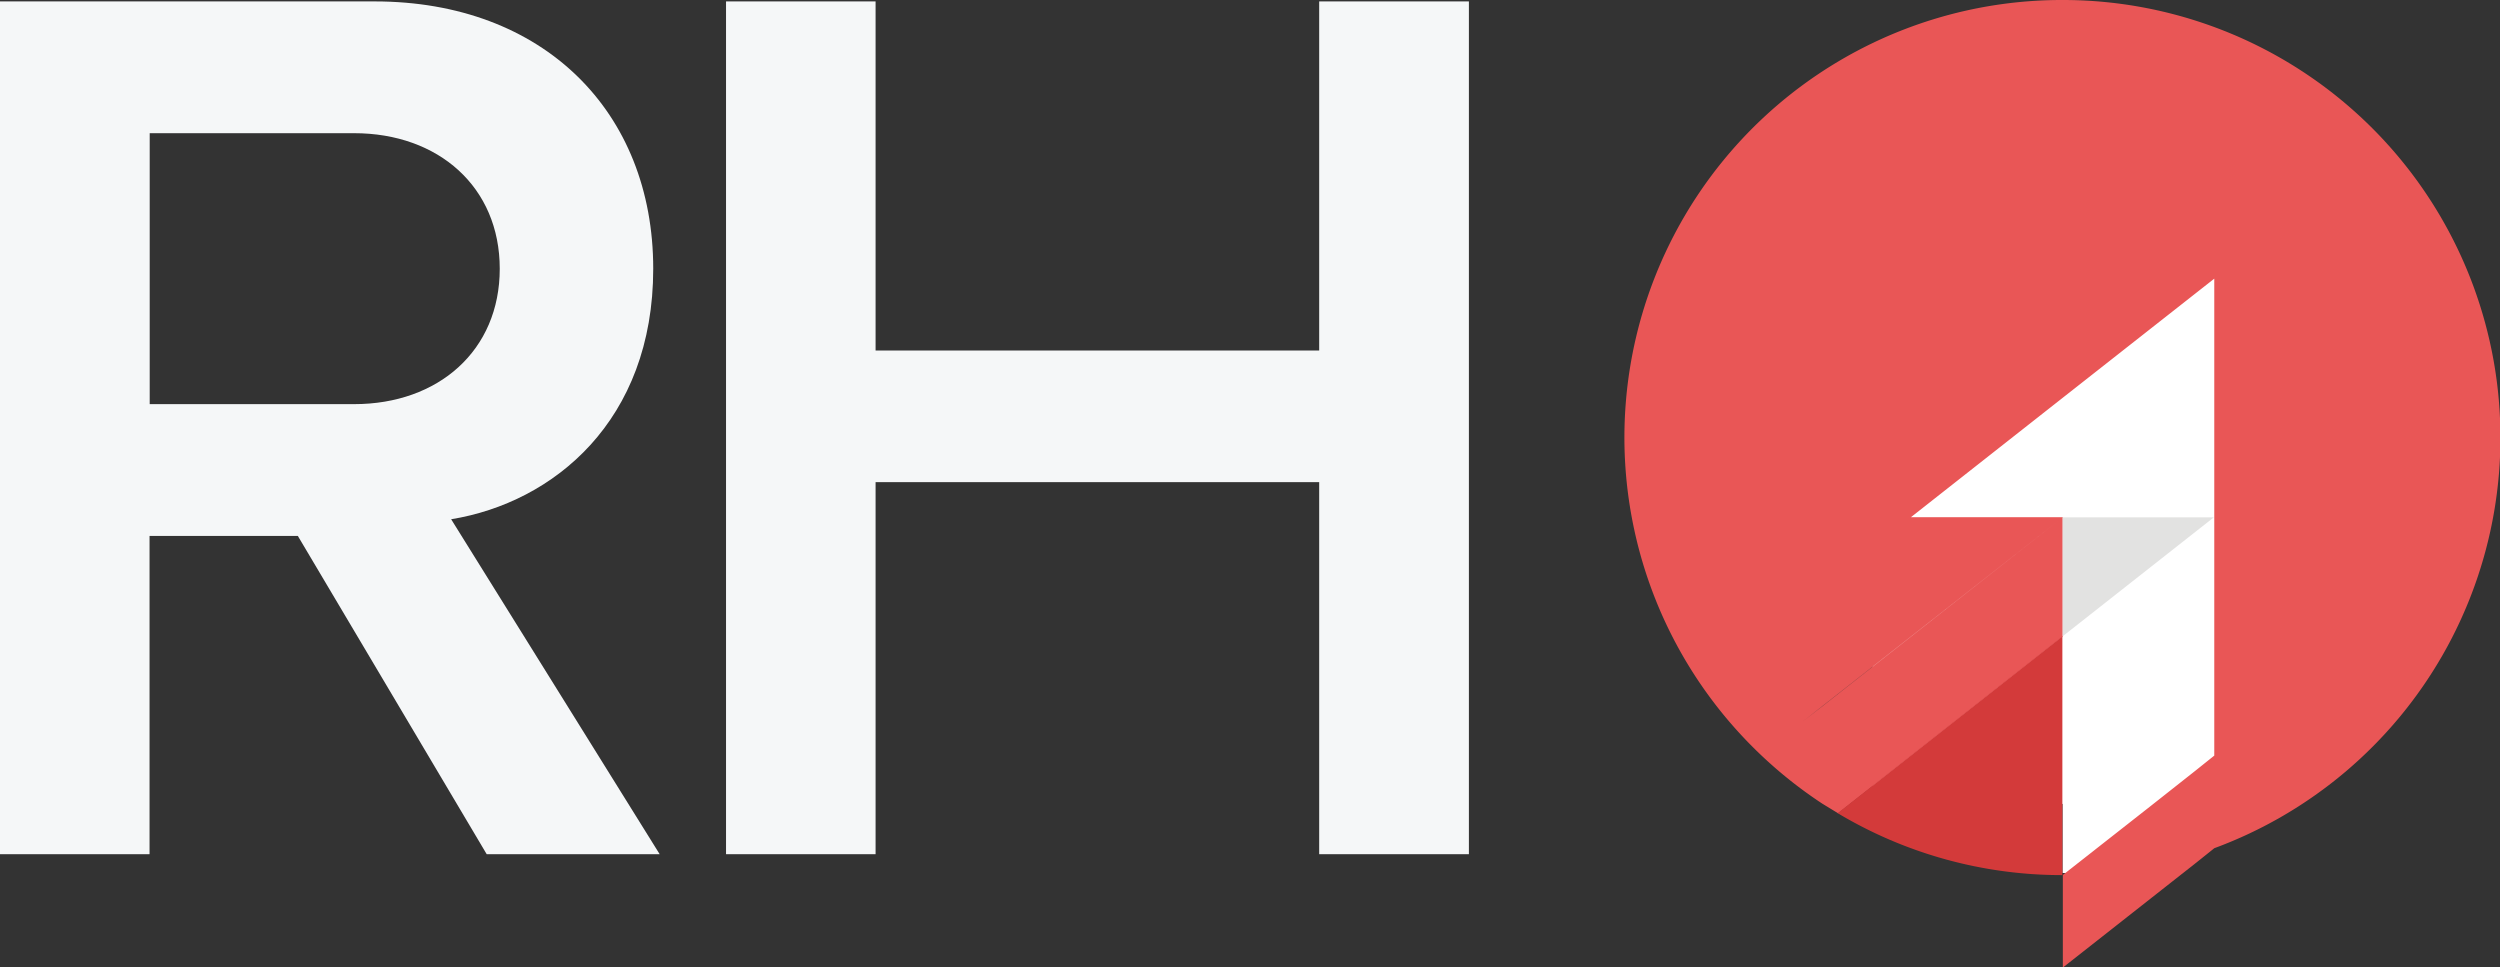 <?xml version="1.0" encoding="UTF-8" standalone="no"?>
<svg
   viewBox="0 0 158.98 61.52"
   version="1.1"
   id="svg5"
   xmlns="http://www.w3.org/2000/svg"
   xmlns:svg="http://www.w3.org/2000/svg">
  <rect x="0" y="0" width="158.98" height="61.52" fill="#333333" stroke="none"/>
  <defs
     id="defs5" />
  <g
     id="g5">
    <rect
       style="fill:#ffffff;fill-opacity:1"
       id="rect6"
       width="25.622"
       height="39.898"
       x="119.082"
       y="11.225" />
    <rect
       style="fill:#ffffff;stroke-width:0.803;fill-opacity:1"
       id="rect5"
       width="5.979"
       height="37.823"
       x="131.162"
       y="17.692" />
    <g
       id="g2">
      <path
         d="M240.84,420.19h-9.43v20.24H221.9V386.2h23.82c10.73,0,17.72,7,17.72,17,0,9.67-6.34,14.87-12.85,15.93l13.26,21.3h-11Zm3.58-25.61h-13v17.23h13c5.36,0,9.26-3.41,9.26-8.61S249.78,394.58,244.42,394.58Z"
         transform="translate(-221.9 -386.11)"
         style="fill: #f5f7f8"
         id="path1" />
      <path
         d="M305.79,416.77H277.58v23.66h-9.51V386.2h9.51v22.2h28.21V386.2h9.52v54.23h-9.52Z"
         transform="translate(-221.9 -386.11)"
         style="fill: #f5f7f8"
         id="path2" />
    </g>
    <g
       id="g4">
      <path
         d="M353.05,386.11a27.82,27.82,0,0,0-19.18,48h0a28,28,0,0,0,3.92,3.11l1,.61,14.29-11.24V419l-15.26,12-1.29,1-.8.63.8-.63,16.55-13h-9.66l1.41-1.11,8.25-6.49,9.63-7.57v30.33l-1.25,1-2.85,2.25-5.53,4.34v-8.37h0v8.39h0v5.87l8.38-6.59,1.25-1a27.83,27.83,0,0,0-9.63-53.94Z"
         transform="translate(-221.9 -386.11)"
         style="fill: #e95656;fill-rule: evenodd"
         id="path3" />
      <path
         d="M353.05,426.58v6.79h0v8.39a27.76,27.76,0,0,1-14.29-3.94Z"
         transform="translate(-221.9 -386.11)"
         style="fill: #d33a3a;fill-rule: evenodd"
         id="path4" />
      <polygon
         points="140.78 32.9 131.16 40.47 131.16 32.9 140.78 32.9"
         style="fill: #e2e2e1;fill-rule: evenodd"
         id="polygon4" />
    </g>
  </g>
</svg>
